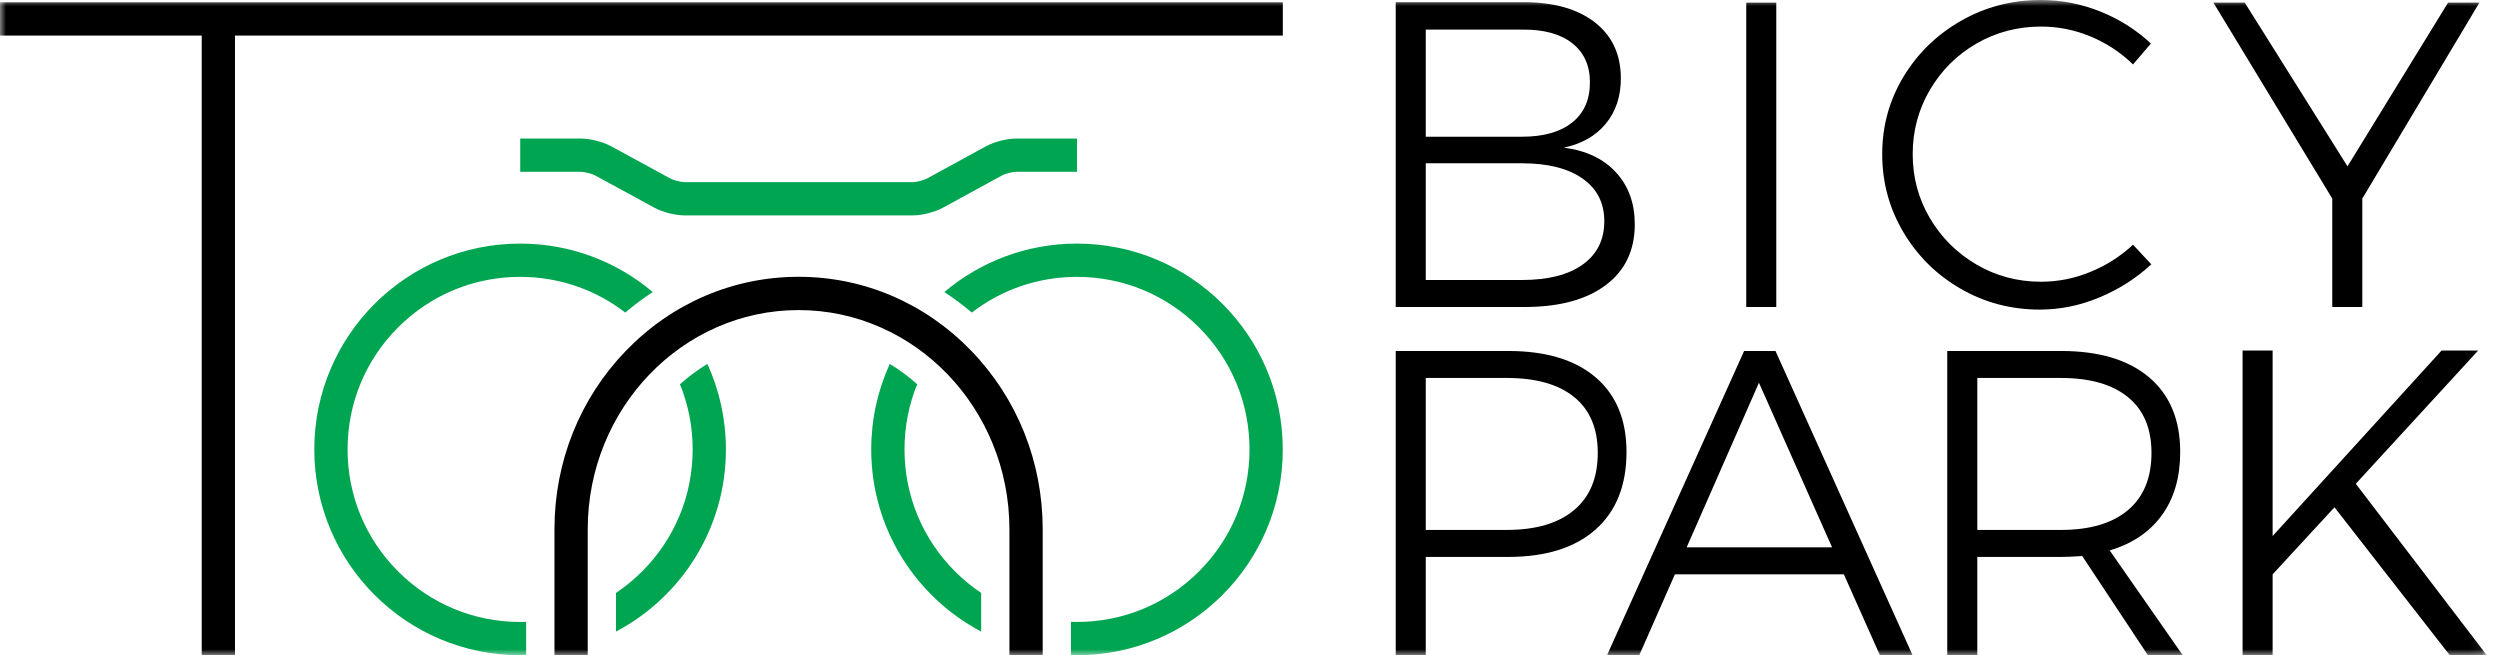 <svg width="206" height="54" viewBox="0 0 206 54" fill="none" xmlns="http://www.w3.org/2000/svg">
<mask id="mask0_6487_743" style="mask-type:luminance" maskUnits="userSpaceOnUse" x="0" y="0" width="205" height="54">
<path d="M204.918 0H0V54H204.918V0Z" fill="white"/>
</mask>
<g mask="url(#mask0_6487_743)">
<path d="M56.029 31.661C56.715 33.344 57.075 35.16 57.075 37.031C57.075 40.829 55.596 44.399 52.911 47.085C52.244 47.751 51.523 48.343 50.758 48.857V52.041C56.144 49.199 59.816 43.545 59.816 37.031C59.816 34.518 59.269 32.133 58.288 29.987C57.486 30.473 56.73 31.034 56.029 31.661Z" fill="#00A551"/>
<path d="M43.354 51.24C43.189 51.245 43.024 51.249 42.858 51.249C39.06 51.249 35.49 49.77 32.804 47.085C30.119 44.399 28.64 40.829 28.64 37.031C28.64 33.233 30.119 29.663 32.804 26.978C35.49 24.292 39.06 22.813 42.858 22.813C46.034 22.813 49.05 23.848 51.523 25.757C52.244 25.143 53 24.578 53.788 24.064C50.836 21.573 47.023 20.072 42.858 20.072C33.492 20.072 25.898 27.665 25.898 37.031C25.898 46.398 33.492 53.991 42.858 53.991C43.024 53.991 43.189 53.988 43.354 53.983V51.24Z" fill="#00A551"/>
<path d="M105.704 0.189H0V2.931H16.622V53.991H19.363V2.931H105.704V0.189Z" fill="black"/>
<path d="M88.742 20.072C84.577 20.072 80.764 21.574 77.812 24.064C78.6 24.578 79.356 25.143 80.077 25.757C82.55 23.848 85.566 22.814 88.742 22.814C92.54 22.814 96.11 24.292 98.795 26.978C101.481 29.663 102.96 33.234 102.96 37.031C102.96 40.829 101.481 44.399 98.795 47.085C96.11 49.77 92.54 51.249 88.742 51.249C88.576 51.249 88.411 51.245 88.246 51.24V53.983C88.411 53.988 88.576 53.991 88.742 53.991C98.108 53.991 105.701 46.398 105.701 37.031C105.701 27.665 98.108 20.072 88.742 20.072Z" fill="#00A551"/>
<path d="M80.848 48.857C80.082 48.343 79.362 47.751 78.695 47.085C76.01 44.399 74.531 40.829 74.531 37.031C74.531 35.16 74.891 33.344 75.576 31.661C74.876 31.034 74.12 30.473 73.317 29.987C72.336 32.133 71.789 34.518 71.789 37.031C71.789 43.544 75.461 49.199 80.848 52.04V48.857Z" fill="#00A551"/>
<path d="M75.221 17.748H56.403C55.638 17.748 54.595 17.482 53.922 17.116L49.039 14.456C48.773 14.312 48.172 14.158 47.87 14.158H42.867V11.417H47.87C48.635 11.417 49.678 11.682 50.35 12.048L55.234 14.709C55.5 14.853 56.1 15.006 56.403 15.006H75.221C75.523 15.006 76.122 14.853 76.387 14.709L81.251 12.05C81.923 11.683 82.966 11.417 83.732 11.417H88.744V14.158H83.732C83.43 14.158 82.831 14.312 82.566 14.456L77.702 17.114C77.03 17.482 75.987 17.748 75.221 17.748Z" fill="#00A551"/>
<path d="M131.423 1.848C132.846 2.96 133.558 4.497 133.558 6.458C133.558 7.942 133.145 9.185 132.32 10.19C131.495 11.195 130.341 11.853 128.858 12.163C130.699 12.403 132.134 13.085 133.163 14.209C134.191 15.333 134.706 16.756 134.706 18.478C134.706 20.631 133.905 22.306 132.302 23.502C130.699 24.698 128.474 25.296 125.629 25.296H115.008V0.179H125.521C128.033 0.179 129.999 0.735 131.423 1.848ZM129.539 10.1C130.52 9.323 131.01 8.217 131.01 6.781C131.01 5.394 130.52 4.318 129.539 3.552C128.559 2.787 127.183 2.416 125.413 2.44H117.483V11.266H125.413C127.183 11.266 128.559 10.878 129.539 10.1ZM130.418 21.797C131.602 20.949 132.194 19.758 132.194 18.227C132.194 16.72 131.596 15.549 130.4 14.711C129.203 13.874 127.541 13.455 125.413 13.455H117.483V23.071H125.413C127.566 23.071 129.235 22.647 130.418 21.797Z" fill="black"/>
<path d="M143.891 0.215H146.366V25.296H143.891V0.215Z" fill="black"/>
<path d="M172.281 3.014C170.964 2.464 169.601 2.189 168.19 2.189C166.252 2.189 164.477 2.655 162.862 3.588C161.248 4.521 159.968 5.795 159.023 7.409C158.078 9.024 157.606 10.788 157.606 12.702C157.606 14.616 158.078 16.374 159.023 17.976C159.968 19.579 161.248 20.853 162.862 21.797C164.477 22.743 166.252 23.215 168.19 23.215C169.578 23.215 170.929 22.946 172.244 22.407C173.56 21.869 174.732 21.122 175.761 20.165L177.268 21.779C176.024 22.928 174.601 23.837 172.998 24.506C171.395 25.176 169.757 25.511 168.083 25.511C165.714 25.511 163.537 24.937 161.552 23.789C159.566 22.641 157.994 21.086 156.834 19.124C155.674 17.163 155.094 15.022 155.094 12.702C155.094 10.382 155.68 8.253 156.852 6.315C158.024 4.377 159.608 2.841 161.606 1.704C163.603 0.568 165.786 0 168.154 0C169.852 0 171.491 0.317 173.07 0.951C174.648 1.585 176.036 2.464 177.233 3.588L175.761 5.31C174.756 4.33 173.596 3.564 172.281 3.014Z" fill="black"/>
<path d="M204.306 0.215L194.654 16.362V25.296H192.178V16.361L182.383 0.215H184.966L193.434 13.706L201.722 0.215H204.306Z" fill="black"/>
<path d="M131.477 31.09C133.174 32.538 134.024 34.589 134.024 37.244C134.024 39.995 133.174 42.123 131.477 43.631C129.778 45.137 127.374 45.891 124.264 45.891H117.483V54H115.008V28.92H124.264C127.374 28.92 129.778 29.643 131.477 31.09ZM129.7 42.034C131.004 40.946 131.656 39.373 131.656 37.316C131.656 35.306 131.01 33.776 129.718 32.723C128.427 31.671 126.572 31.144 124.156 31.144H117.483V43.666H124.156C126.549 43.666 128.397 43.123 129.7 42.034Z" fill="black"/>
<path d="M154.91 54L151.933 47.326H138.012L135.069 54H132.414L143.716 28.92H146.3L157.602 54H154.91ZM138.98 45.102H150.964L144.937 31.539L138.98 45.102Z" fill="black"/>
<path d="M176.994 54L171.576 45.819C170.81 45.867 170.225 45.891 169.818 45.891H162.93V54H160.453V28.92H169.818C172.952 28.92 175.373 29.643 177.084 31.09C178.794 32.538 179.649 34.589 179.649 37.244C179.649 39.325 179.147 41.059 178.142 42.447C177.138 43.834 175.703 44.803 173.836 45.353L179.865 54L176.994 54ZM169.818 43.666C172.21 43.666 174.052 43.123 175.344 42.034C176.636 40.946 177.282 39.373 177.282 37.316C177.282 35.306 176.636 33.776 175.344 32.723C174.052 31.671 172.21 31.144 169.818 31.144H162.93V43.666H169.818Z" fill="black"/>
<path d="M204.917 54H201.867L192.36 41.801L187.264 47.326V54H184.789V28.884H187.264V44.169L201.186 28.884H204.2L194.117 39.863L204.917 54Z" fill="black"/>
<path d="M85.918 53.991H83.176V43.609C83.176 33.651 75.382 25.55 65.803 25.55C56.223 25.55 48.429 33.651 48.429 43.609V53.991H45.688V43.572C45.697 38.039 47.782 32.836 51.562 28.918C55.363 24.978 60.42 22.808 65.803 22.808C71.185 22.808 76.242 24.978 80.043 28.918C83.823 32.836 85.908 38.039 85.918 43.572V53.991Z" fill="black"/>
</g>
</svg>
